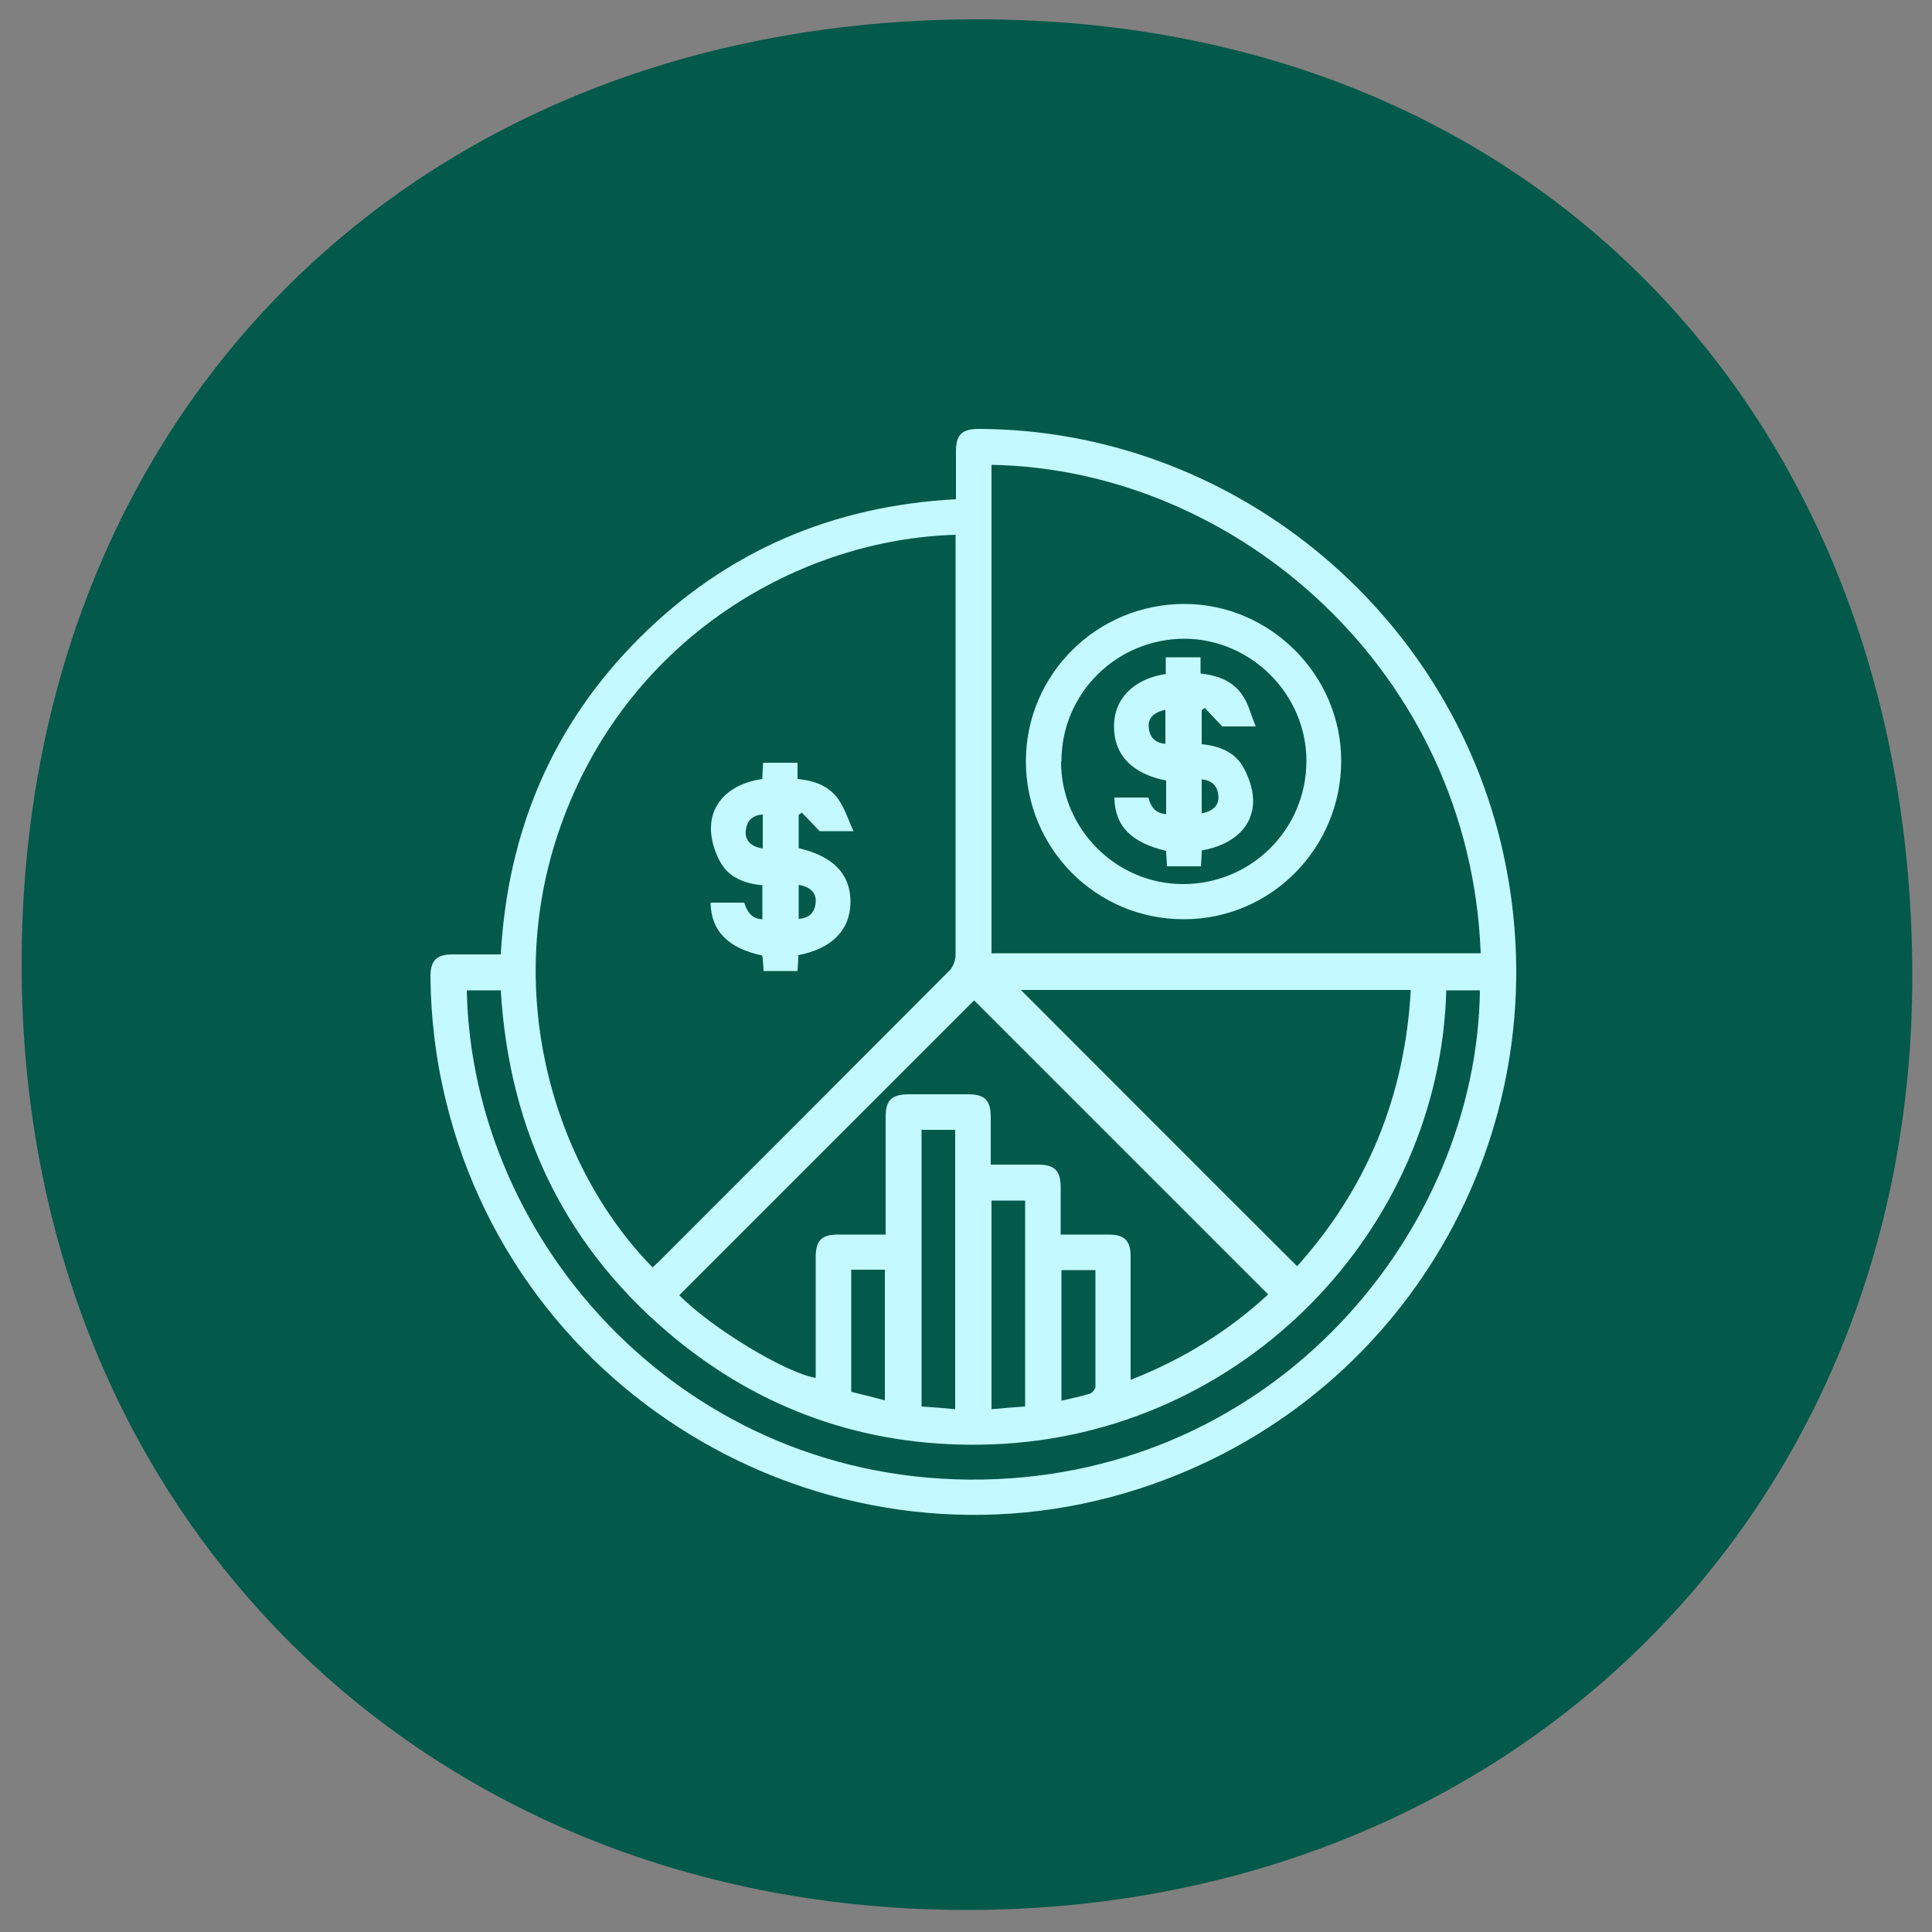 <svg xmlns="http://www.w3.org/2000/svg" viewBox="0 0 500 500"><rect x="0" y="0" width="500" height="500" fill="#808080" stroke="none"/><defs><style>      .cls-1 {        fill: #c4faff;      }      .cls-2 {        fill: #03594a;      }    </style></defs><g><g id="Laag_1"><path class="cls-2" d="M494.9,252.6c0,139.8-104.9,241.7-244.7,241.7S5.6,392.4,5.6,249.6,107.6,5,253.1,5s241.8,104.9,241.8,247.6"></path><g><path class="cls-1" d="M129.6,247c1.8-32,13.4-59.5,36-82,22.5-22.4,49.9-34.1,81.8-35.8,0-4.2,0-8.3,0-12.5,0-4.2,1.6-5.7,5.9-5.7,64.8.2,121.9,46.4,135.8,110.1,15.2,69.6-23.3,139.1-90.5,162.9-78,27.7-163.7-18.7-183.2-99.1-2.6-10.6-3.9-21.3-4-32.2,0-4.1,1.6-5.7,5.6-5.7,4.1,0,8.3,0,12.6,0ZM247.4,138.4c-40.3,1.1-84.1,26.3-101.7,73.7-16.5,44.2-2.2,90.1,23.2,115.9.5-.5,1.1-1,1.6-1.5,25.1-25.1,50.2-50.2,75.2-75.3,1-1,1.6-2.7,1.6-4.1,0-35.2,0-70.4,0-105.6v-3ZM256.6,246.7h126.6c-2.7-72.8-63.1-125.3-126.6-126.4v126.4ZM256.4,301.4c4.4,0,8.4,0,12.3,0,4.2,0,5.8,1.6,5.8,5.8,0,4,0,8.1,0,12.3,4.4,0,8.4,0,12.4,0,4.1,0,5.7,1.6,5.7,5.6,0,8.1,0,16.2,0,24.4,0,2.4,0,4.8,0,7.6,13.6-5.3,25.4-12.7,35.6-22.1-25.6-25.6-51.1-51.1-76.1-76.1-25.3,25.3-50.8,50.8-76.3,76.3,8.2,8.4,27.5,20.1,35.3,21.4,0-10.4,0-20.8,0-31.2,0-4.4,1.5-5.9,5.9-5.9,4,0,8,0,12.2,0,0-10.4,0-20.4,0-30.4,0-4.3,1.5-5.8,5.7-5.9,5.2,0,10.4,0,15.6,0,4.4,0,5.9,1.5,5.9,6,0,3.9,0,7.9,0,12.1ZM264.2,256.2c23.7,23.7,47.5,47.6,71.5,71.5,18-20.1,27.9-43.9,29.4-71.5h-100.9ZM374.3,256.2c-1.6,61.9-52.4,115.2-117.5,117.6-30.3,1.1-57.6-7.7-81.2-26.7-28.8-23.3-43.8-53.9-46-90.8h-8.8c1.4,66.2,57.3,128,133.6,126.6,76-1.4,127.8-64.4,128.6-126.6h-8.6ZM238.5,292.4v71.6c3,.2,5.8.4,8.7.7v-72.3h-8.7ZM256.6,364.7c3.1-.3,5.9-.5,8.7-.7v-53.3h-8.7v54.1ZM283.6,328.7h-8.9v33.8c2.6-.6,5-1.1,7.3-1.8.7-.2,1.5-1.2,1.5-1.8,0-10,0-20,0-30.2ZM229,362.5v-33.9h-8.7v31.6c2.8.7,5.7,1.4,8.7,2.2Z"></path><path class="cls-1" d="M221,215.1h-8.9c-1.7-1.8-3.1-3.3-4.6-4.8-.3.2-.5.4-.8.6,0,2.9,0,5.7,0,8.6,9,2.1,13.5,6.8,13.4,14.1-.1,7.1-4.8,11.9-13.5,13.6,0,1.3-.1,2.6-.2,4.1h-8.8c0-1.3-.2-2.7-.3-4-8.9-1.9-13.3-6.4-13.4-13.7h8.7c.7,2.1,1.7,4.2,4.7,4.3v-8.8c-4.5-.4-8.8-2-11-6.2-1.4-2.6-2.4-5.9-2.3-8.8.1-6.7,5.4-11.4,13.3-12.5,0-1.3.1-2.7.2-4.2h8.9v4.2c4.3.4,8.2,1.8,10.6,5.3,1.6,2.3,2.5,5.1,3.9,8.3ZM197.4,210.8c-2.8.2-4.2,1.7-4.4,4.3-.2,2.5,1.4,4,4.4,4.5v-8.8ZM206.7,237.8c2.8-.2,4.2-1.7,4.4-4.3.2-2.4-1.4-4-4.4-4.5v8.8Z"></path><path class="cls-1" d="M306.3,237.9c-22.6,0-40.8-18.3-40.8-40.9,0-22.5,18.4-40.7,41-40.7,22.2,0,40.6,18.4,40.6,40.6,0,22.6-18.2,41-40.7,41ZM274.6,197.1c0,17.3,14.1,31.6,31.4,31.7,17.7.1,32.1-14.1,32.1-31.9,0-17.2-14.3-31.5-31.5-31.6-17.6,0-31.9,14.1-31.9,31.7Z"></path><path class="cls-1" d="M301.7,174.3v-4.2h9v4.2c4.6.5,8.6,2,11.1,6,1.4,2.2,2,4.9,3.2,7.7h-8.7c-1.7-1.8-3.1-3.3-4.5-4.8l-.8.6v8.8c4.2.4,8.2,1.8,10.5,5.5,1.5,2.6,2.7,5.7,2.8,8.7.2,7-4.9,11.8-13.3,13.3,0,1.3-.1,2.6-.2,4.1h-8.8c0-1.3-.2-2.7-.2-4-9-2.1-13.3-6.4-13.4-13.8h8.8c.6,2.3,1.7,4.1,4.6,4.3v-8.7c-8.8-1.7-13.6-6.7-13.5-14.2.1-7.1,5.2-12.2,13.6-13.4ZM301.6,183.7c-3,.6-4.6,2.2-4.3,4.6.2,2.5,1.7,4,4.3,4.2v-8.8ZM311,210.5c3-.6,4.6-2.2,4.3-4.6-.2-2.5-1.7-4-4.3-4.2v8.8Z"></path></g></g></g></svg>